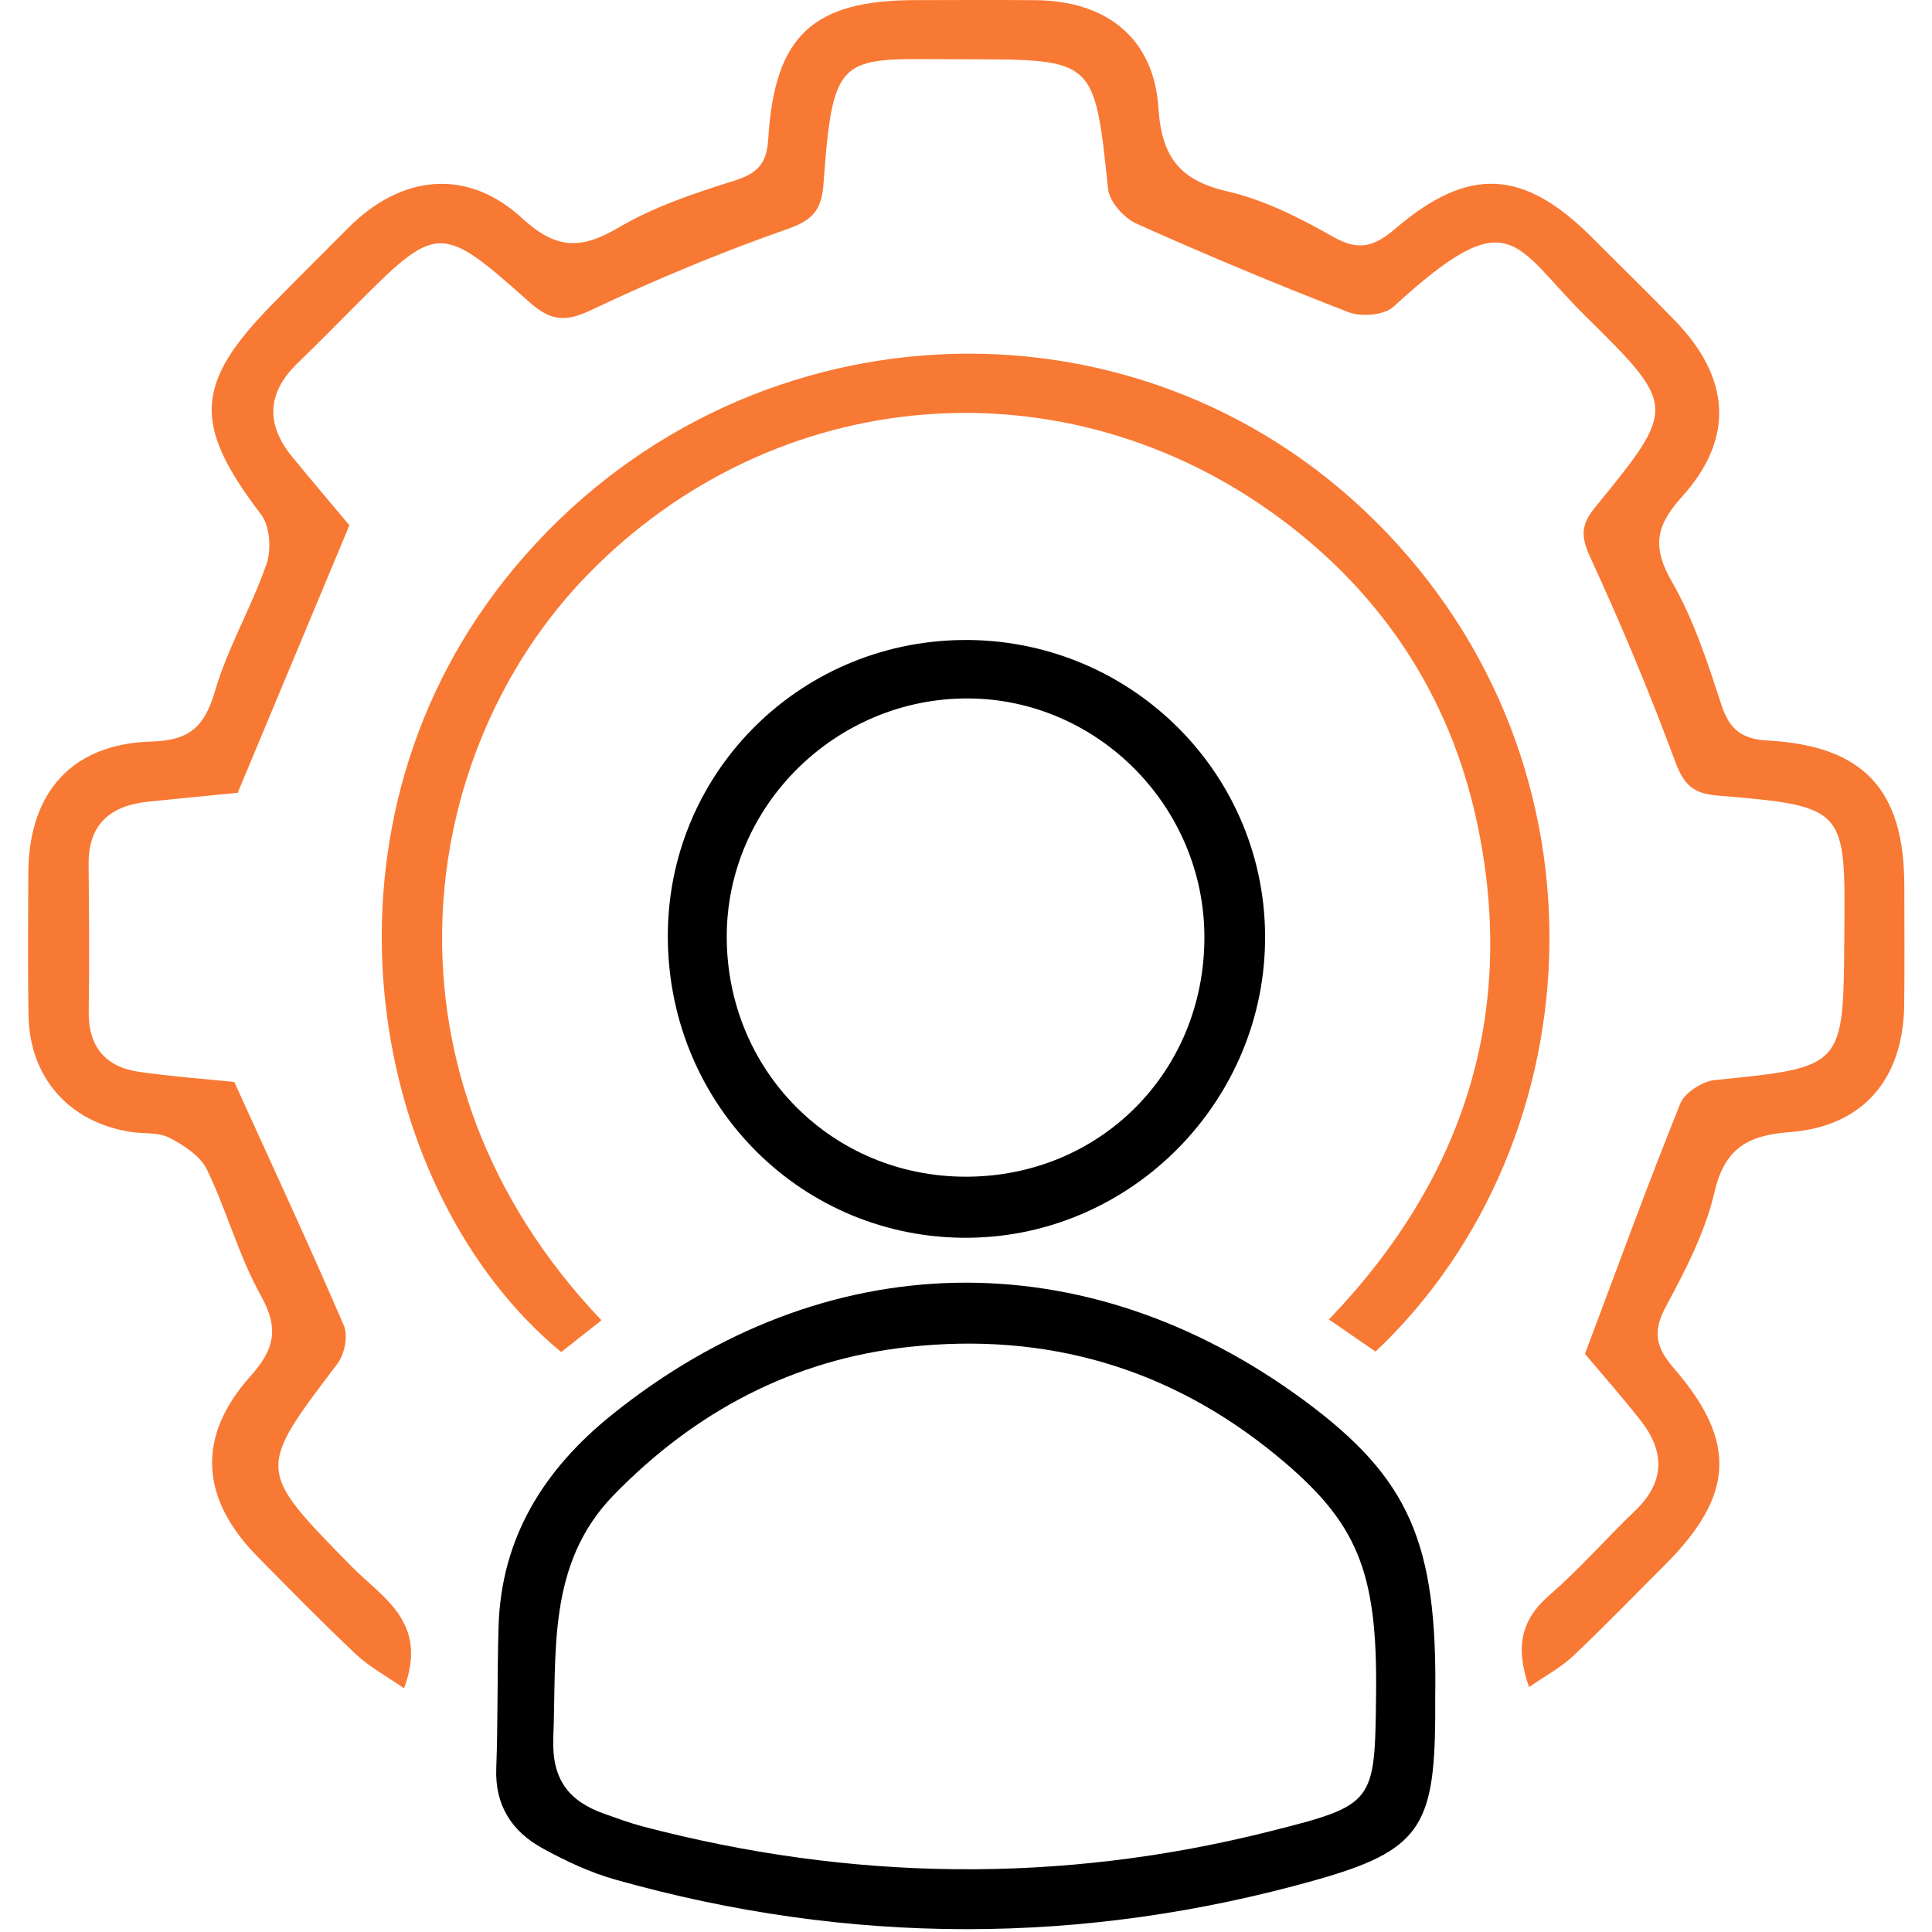 <svg width="51" height="51" viewBox="0 0 51 51" fill="none" xmlns="http://www.w3.org/2000/svg">
<path d="M10.665 44.567C10.189 44.236 9.749 44.001 9.397 43.67C8.514 42.838 7.665 41.969 6.813 41.107C5.29 39.57 5.175 37.935 6.606 36.335C7.245 35.621 7.374 35.078 6.888 34.204C6.303 33.157 5.988 31.958 5.462 30.873C5.286 30.511 4.849 30.229 4.468 30.032C4.174 29.882 3.777 29.933 3.432 29.877C1.823 29.619 0.784 28.446 0.754 26.818C0.73 25.566 0.744 24.311 0.747 23.059C0.754 20.931 1.884 19.636 3.996 19.575C5.004 19.547 5.398 19.185 5.673 18.25C6.011 17.096 6.639 16.03 7.036 14.888C7.167 14.507 7.127 13.892 6.897 13.589C5.088 11.216 5.121 10.135 7.205 8.014C7.863 7.344 8.53 6.682 9.192 6.017C10.597 4.607 12.331 4.424 13.786 5.763C14.674 6.581 15.331 6.595 16.32 6.012C17.251 5.465 18.31 5.105 19.351 4.781C19.964 4.588 20.239 4.356 20.279 3.677C20.444 0.935 21.461 0.005 24.177 0.003C25.234 0.003 26.291 -0.005 27.348 0.005C29.209 0.024 30.459 1.01 30.579 2.843C30.663 4.142 31.138 4.762 32.406 5.054C33.379 5.277 34.319 5.756 35.197 6.254C35.872 6.637 36.276 6.51 36.828 6.04C38.78 4.372 40.225 4.464 42.039 6.282C42.758 7.004 43.486 7.713 44.196 8.444C45.68 9.966 45.8 11.564 44.395 13.119C43.709 13.878 43.606 14.437 44.13 15.348C44.708 16.352 45.077 17.489 45.438 18.598C45.654 19.258 45.972 19.512 46.674 19.549C49.195 19.69 50.259 20.848 50.269 23.348C50.271 24.405 50.278 25.462 50.266 26.52C50.245 28.479 49.185 29.736 47.254 29.884C46.145 29.968 45.528 30.302 45.255 31.479C45.013 32.527 44.492 33.53 43.975 34.491C43.615 35.158 43.709 35.569 44.191 36.124C45.871 38.067 45.774 39.488 43.942 41.318C43.138 42.119 42.349 42.939 41.524 43.717C41.202 44.02 40.798 44.234 40.364 44.535C39.992 43.477 40.15 42.758 40.904 42.105C41.7 41.417 42.398 40.611 43.162 39.88C43.963 39.114 43.951 38.311 43.3 37.486C42.769 36.815 42.201 36.171 41.839 35.739C42.715 33.41 43.498 31.258 44.353 29.137C44.47 28.843 44.94 28.543 45.274 28.51C48.68 28.169 48.662 28.185 48.685 24.732C48.709 21.351 48.786 21.283 45.342 21.001C44.687 20.947 44.447 20.712 44.221 20.104C43.545 18.28 42.795 16.481 41.98 14.714C41.726 14.167 41.729 13.852 42.107 13.392C44.261 10.753 44.266 10.727 41.858 8.35C39.936 6.454 39.898 5.244 36.783 8.098C36.539 8.322 35.938 8.371 35.602 8.242C33.713 7.513 31.845 6.731 29.996 5.902C29.667 5.754 29.287 5.324 29.251 4.99C28.89 1.567 28.908 1.567 25.497 1.565C22.196 1.567 21.997 1.257 21.738 4.854C21.689 5.538 21.463 5.808 20.789 6.045C19.027 6.663 17.295 7.382 15.609 8.183C14.923 8.51 14.535 8.472 13.976 7.976C11.619 5.874 11.544 5.897 9.355 8.094C8.857 8.594 8.363 9.095 7.856 9.586C7.033 10.38 7.015 11.211 7.726 12.076C8.248 12.71 8.779 13.335 9.223 13.866C8.239 16.225 7.285 18.511 6.275 20.928C5.626 20.992 4.773 21.074 3.921 21.161C2.927 21.264 2.33 21.741 2.339 22.815C2.351 24.107 2.363 25.399 2.342 26.691C2.328 27.64 2.788 28.171 3.693 28.298C4.616 28.427 5.549 28.495 6.185 28.561C7.21 30.817 8.175 32.894 9.08 34.998C9.192 35.264 9.094 35.75 8.911 35.995C6.77 38.812 6.773 38.793 9.268 41.339C10.076 42.166 11.328 42.805 10.665 44.567Z" fill="#F87934"/>
<path d="M15.877 34.852C15.473 35.169 15.141 35.432 14.815 35.691C9.778 31.539 7.962 22.046 13.346 15.277C19.053 8.107 29.493 7.332 36.008 13.47C42.737 19.811 42.227 30.083 36.311 35.679C35.959 35.437 35.585 35.178 35.08 34.831C38.663 31.098 40.061 26.711 38.985 21.691C38.28 18.404 36.516 15.707 33.8 13.691C28.105 9.465 20.46 10.104 15.522 15.16C10.922 19.87 9.747 28.417 15.877 34.852Z" fill="#F87934"/>
<path d="M37.886 44.802C37.886 44.997 37.888 45.192 37.886 45.389C37.86 48.225 37.451 48.861 34.744 49.625C28.587 51.364 22.408 51.356 16.248 49.618C15.578 49.43 14.93 49.125 14.319 48.789C13.513 48.345 13.062 47.659 13.1 46.681C13.147 45.431 13.123 44.182 13.161 42.932C13.231 40.575 14.368 38.78 16.161 37.34C21.771 32.832 28.638 32.696 34.434 36.974C37.197 39.018 37.949 40.714 37.886 44.802ZM36.325 44.738C36.365 41.461 35.832 40.185 33.72 38.442C30.887 36.102 27.619 35.162 23.996 35.555C20.933 35.886 18.339 37.267 16.199 39.467C14.432 41.285 14.695 43.613 14.606 45.876C14.563 46.98 15.015 47.548 15.959 47.882C16.29 47.999 16.619 48.121 16.957 48.211C22.469 49.66 27.997 49.736 33.525 48.342C36.302 47.642 36.29 47.602 36.325 44.738Z" fill="black"/>
<path d="M17.629 24.811C17.575 20.488 21.021 16.964 25.37 16.895C29.751 16.827 33.355 20.314 33.395 24.667C33.437 29.02 29.904 32.632 25.567 32.674C21.207 32.714 17.683 29.225 17.629 24.811ZM25.492 31.062C29.035 31.064 31.793 28.299 31.793 24.745C31.795 21.3 28.983 18.456 25.562 18.437C22.069 18.42 19.179 21.272 19.184 24.733C19.189 28.269 21.97 31.06 25.492 31.062Z" fill="black"/>
</svg>
